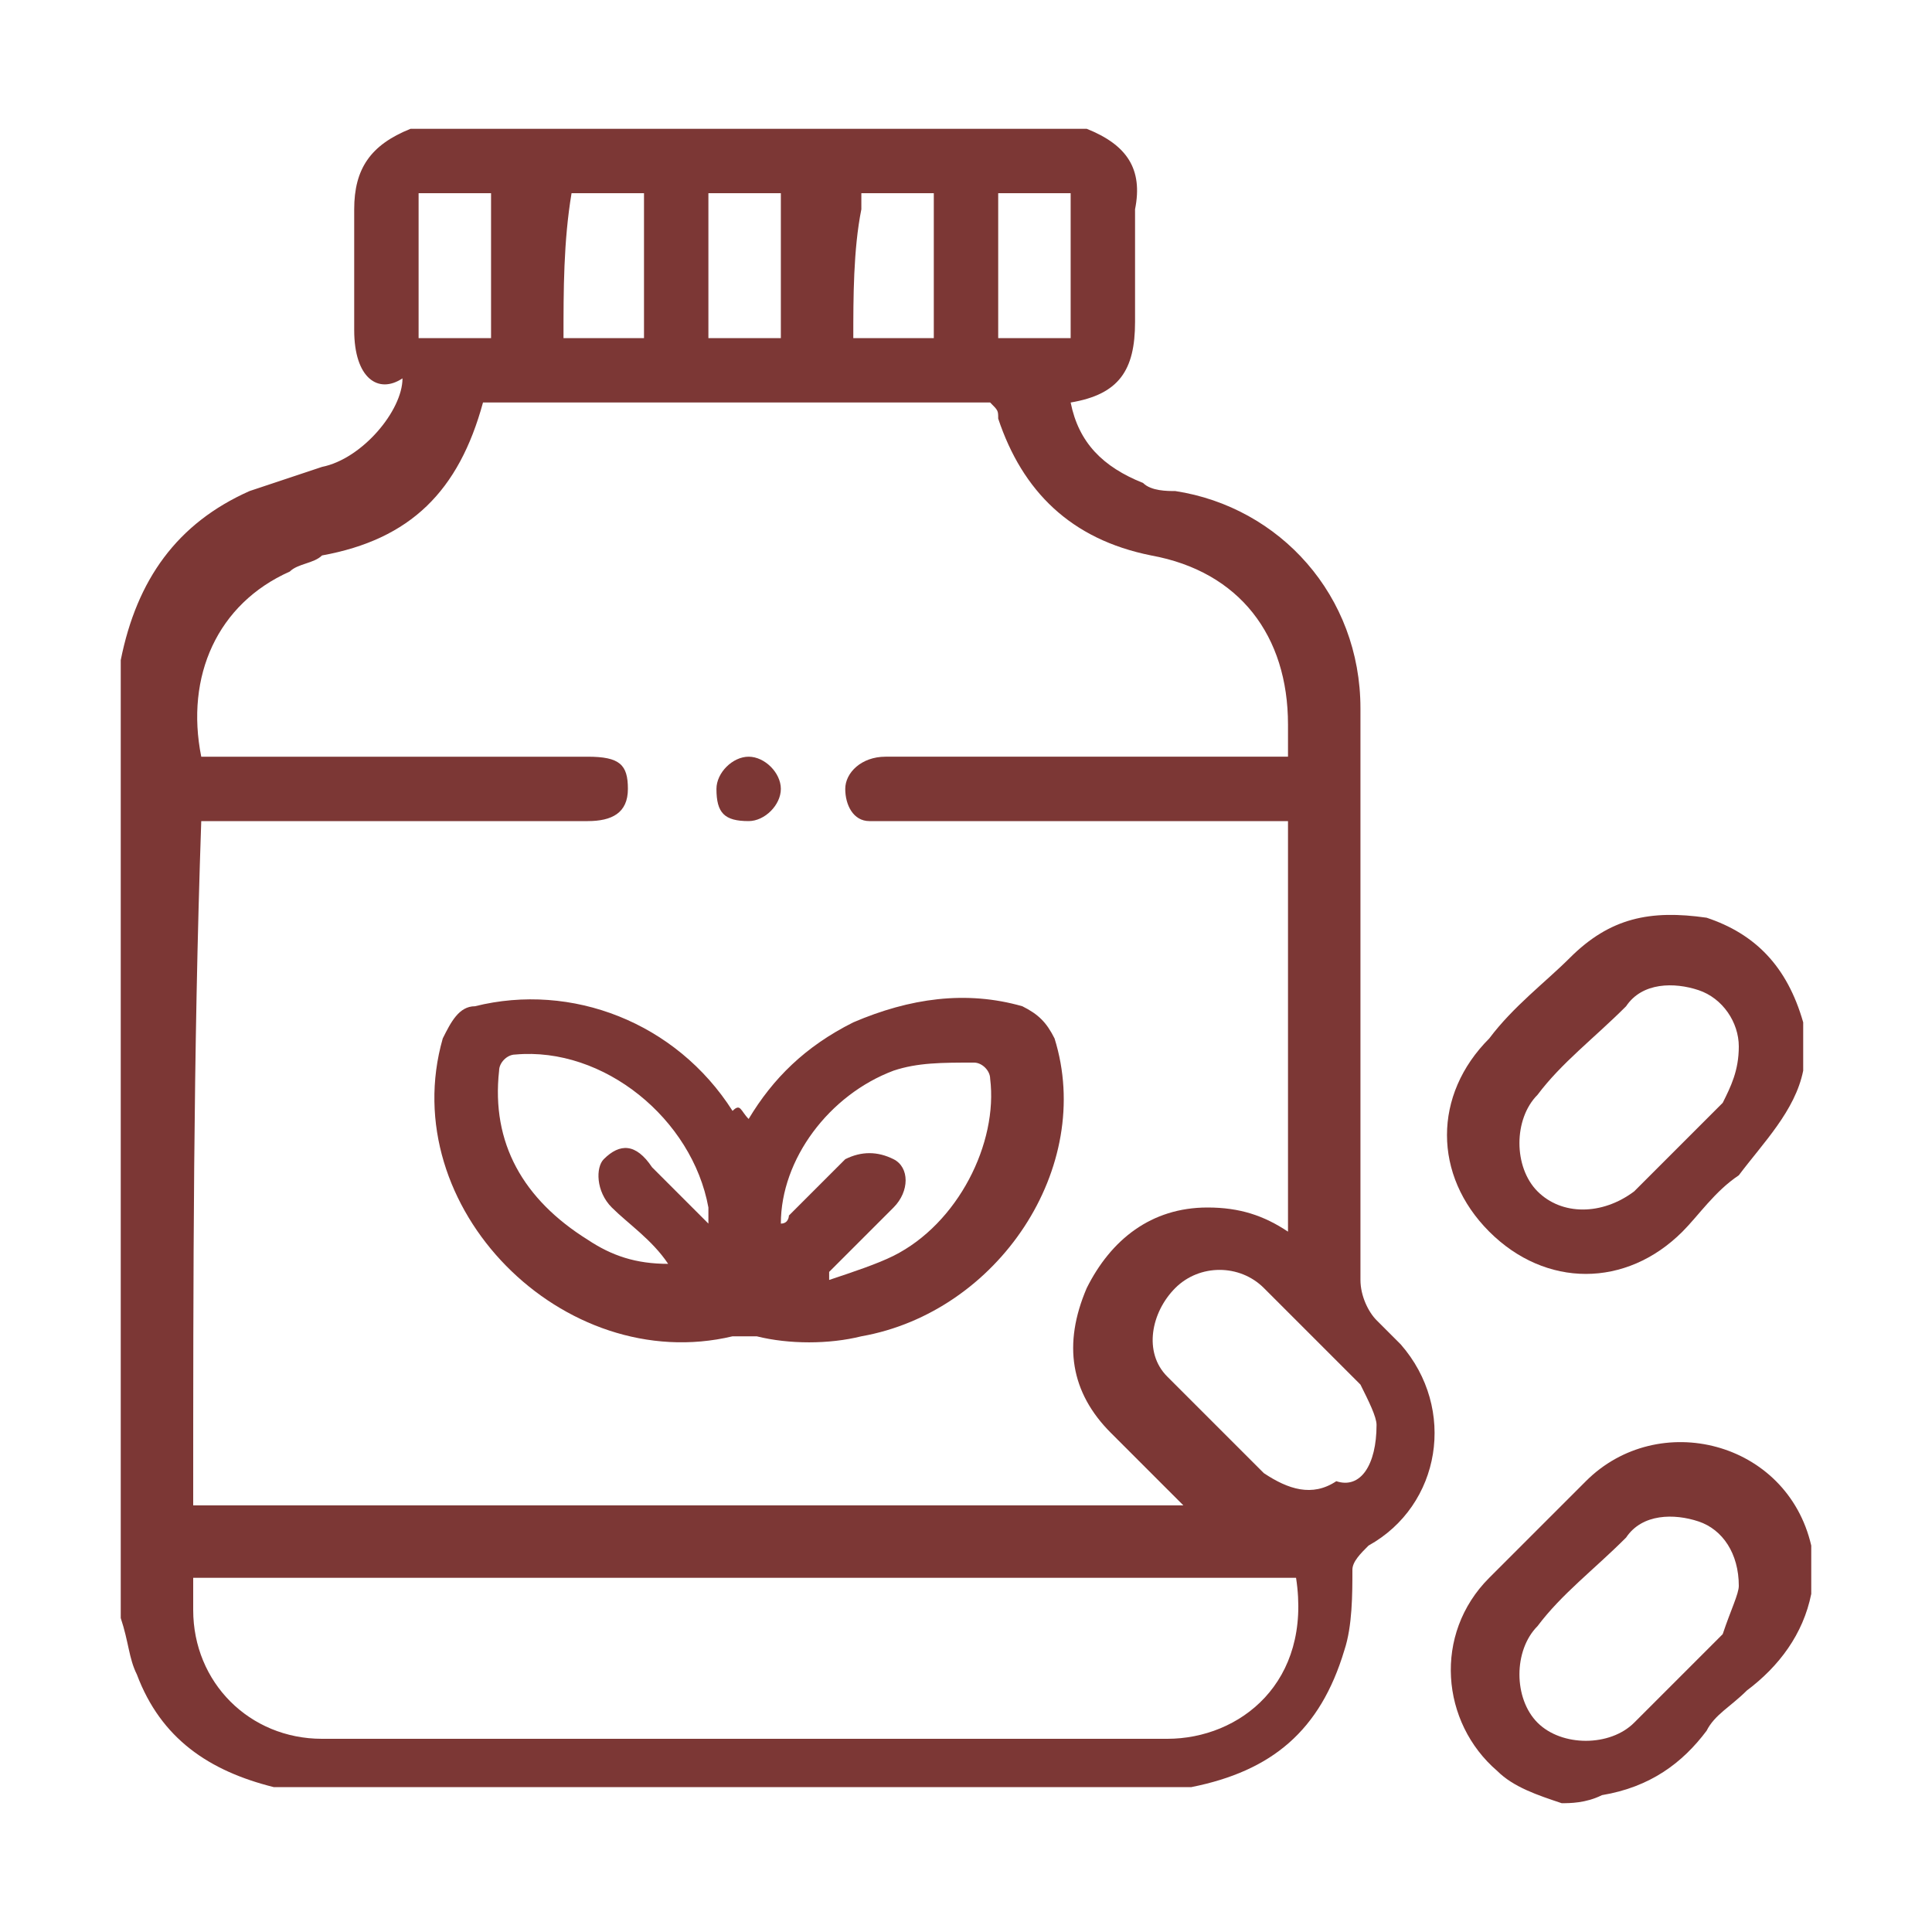 <?xml version="1.0" encoding="utf-8"?>
<!-- Generator: Adobe Illustrator 21.1.0, SVG Export Plug-In . SVG Version: 6.00 Build 0)  -->
<svg version="1.1" id="Layer_1" xmlns="http://www.w3.org/2000/svg" xmlns:xlink="http://www.w3.org/1999/xlink" x="0px" y="0px"
	 width="24px" height="24px" viewBox="0 0 24 24" style="enable-background:new 0 0 24 24;" xml:space="preserve">
<style type="text/css">
	.st0{fill:#7C3735;}
</style>
<g>
	<path class="st0" d="M13.5,1.6c0.5,0.2,0.7,0.5,0.6,1c0,0.5,0,1,0,1.4c0,0.6-0.2,0.9-0.8,1c0.1,0.5,0.4,0.8,0.9,1
		c0.1,0.1,0.3,0.1,0.4,0.1c1.3,0.2,2.3,1.3,2.3,2.7c0,2.4,0,4.7,0,7.1c0,0.2,0.1,0.4,0.2,0.5c0.1,0.1,0.2,0.2,0.3,0.3
		c0.7,0.8,0.5,2-0.4,2.5c-0.1,0.1-0.2,0.2-0.2,0.3c0,0.3,0,0.7-0.1,1c-0.3,1-0.9,1.5-1.9,1.7c0,0-0.1,0-0.1,0c-3.7,0-7.5,0-11.2,0
		c0,0-0.1,0-0.1,0c-0.8-0.2-1.4-0.6-1.7-1.4c-0.1-0.2-0.1-0.4-0.2-0.7c0-3.9,0-7.8,0-11.8c0,0,0-0.1,0-0.1c0.2-1,0.7-1.7,1.6-2.1
		c0.3-0.1,0.6-0.2,0.9-0.3c0.5-0.1,1-0.7,1-1.1C4.7,4.9,4.4,4.7,4.4,4.1c0-0.5,0-1,0-1.5c0-0.5,0.2-0.8,0.7-1
		C7.9,1.6,10.7,1.6,13.5,1.6z M2.4,18.7c4.1,0,8.2,0,12.3,0c-0.1-0.1-0.1-0.1-0.2-0.2c-0.2-0.2-0.5-0.5-0.7-0.7
		c-0.5-0.5-0.6-1.1-0.3-1.8c0.3-0.6,0.8-1,1.5-1c0.4,0,0.7,0.1,1,0.3c0-1.7,0-3.4,0-5.1c-0.1,0-0.2,0-0.3,0c-1.5,0-3,0-4.6,0
		c-0.1,0-0.2,0-0.3,0c-0.2,0-0.3-0.2-0.3-0.4c0-0.2,0.2-0.4,0.5-0.4c1.6,0,3.1,0,4.7,0c0.1,0,0.2,0,0.3,0c0-0.2,0-0.3,0-0.4
		c0-1.1-0.6-1.9-1.7-2.1c-1-0.2-1.6-0.8-1.9-1.7c0-0.1,0-0.1-0.1-0.2c-2.1,0-4.2,0-6.3,0c-0.3,1.1-0.9,1.7-2,1.9
		C3.9,7,3.7,7,3.6,7.1C2.7,7.5,2.3,8.4,2.5,9.4c0.1,0,0.2,0,0.2,0c1.5,0,3.1,0,4.6,0c0.4,0,0.5,0.1,0.5,0.4c0,0.3-0.2,0.4-0.5,0.4
		c0,0-0.1,0-0.1,0c-1.5,0-3,0-4.5,0c-0.1,0-0.2,0-0.2,0C2.4,13.1,2.4,15.9,2.4,18.7z M2.4,19.6c0,0.1,0,0.3,0,0.4
		c0,0.9,0.7,1.6,1.6,1.6c3.5,0,7,0,10.5,0c0.9,0,1.8-0.7,1.6-2C11.5,19.6,7,19.6,2.4,19.6z M17.1,17.7c0-0.1-0.1-0.3-0.2-0.5
		c-0.4-0.4-0.8-0.8-1.2-1.2c-0.3-0.3-0.8-0.3-1.1,0c-0.3,0.3-0.4,0.8-0.1,1.1c0.4,0.4,0.8,0.8,1.2,1.2c0.3,0.2,0.6,0.3,0.9,0.1
		C16.9,18.5,17.1,18.2,17.1,17.7z M5.2,2.4c0,0.6,0,1.2,0,1.8c0.3,0,0.6,0,0.9,0c0-0.6,0-1.2,0-1.8C5.9,2.4,5.6,2.4,5.2,2.4z M8,4.2
		C8,3.6,8,3,8,2.4c-0.3,0-0.6,0-0.9,0C7,3,7,3.6,7,4.2C7.3,4.2,7.6,4.2,8,4.2z M9.7,4.2c0-0.6,0-1.2,0-1.8c-0.3,0-0.6,0-0.9,0
		c0,0.6,0,1.2,0,1.8C9.1,4.2,9.4,4.2,9.7,4.2z M13.3,2.4c-0.3,0-0.6,0-0.9,0c0,0.6,0,1.2,0,1.8c0.3,0,0.6,0,0.9,0
		C13.3,3.6,13.3,3,13.3,2.4z M10.6,4.2c0.3,0,0.6,0,1,0c0-0.6,0-1.2,0-1.8c-0.3,0-0.6,0-0.9,0c0,0.1,0,0.1,0,0.2
		C10.6,3.1,10.6,3.7,10.6,4.2z"/>
	<path class="st0" d="M19.4,22.4c-0.3-0.1-0.6-0.2-0.8-0.4c-0.7-0.6-0.8-1.7-0.1-2.4c0.4-0.4,0.8-0.8,1.2-1.2
		c0.9-0.9,2.5-0.5,2.8,0.8c0,0,0,0.1,0,0.1c0,0.2,0,0.4,0,0.5c-0.1,0.5-0.4,0.9-0.8,1.2c-0.2,0.2-0.4,0.3-0.5,0.5
		c-0.3,0.4-0.7,0.7-1.3,0.8C19.7,22.4,19.5,22.4,19.4,22.4z M21.6,19.7c0-0.4-0.2-0.7-0.5-0.8c-0.3-0.1-0.7-0.1-0.9,0.2
		c-0.4,0.4-0.8,0.7-1.1,1.1c-0.3,0.3-0.3,0.9,0,1.2c0.3,0.3,0.9,0.3,1.2,0c0.4-0.4,0.7-0.7,1.1-1.1C21.5,20,21.6,19.8,21.6,19.7z"/>
	<path class="st0" d="M22.4,13.3c-0.1,0.5-0.5,0.9-0.8,1.3c-0.3,0.2-0.5,0.5-0.7,0.7c-0.7,0.7-1.7,0.7-2.4,0c-0.7-0.7-0.7-1.7,0-2.4
		c0.3-0.4,0.7-0.7,1-1c0.5-0.5,1-0.6,1.7-0.5c0.6,0.2,1,0.6,1.2,1.3c0,0,0,0,0,0.1C22.4,13,22.4,13.2,22.4,13.3z M21.6,13
		c0-0.3-0.2-0.6-0.5-0.7c-0.3-0.1-0.7-0.1-0.9,0.2c-0.4,0.4-0.8,0.7-1.1,1.1c-0.3,0.3-0.3,0.9,0,1.2c0.3,0.3,0.8,0.3,1.2,0
		c0.4-0.4,0.7-0.7,1.1-1.1C21.5,13.5,21.6,13.3,21.6,13z"/>
	<path class="st0" d="M9.3,13.9c0.3-0.5,0.7-0.9,1.3-1.2c0.7-0.3,1.4-0.4,2.1-0.2c0.2,0.1,0.3,0.2,0.4,0.4c0.5,1.6-0.7,3.4-2.4,3.7
		c-0.4,0.1-0.9,0.1-1.3,0c-0.1,0-0.2,0-0.3,0C7,17.1,4.9,15,5.5,12.9c0.1-0.2,0.2-0.4,0.4-0.4c1.2-0.3,2.5,0.2,3.2,1.3
		C9.2,13.7,9.2,13.8,9.3,13.9z M9.7,15.2c0.1,0,0.1-0.1,0.1-0.1c0.2-0.2,0.5-0.5,0.7-0.7c0.2-0.1,0.4-0.1,0.6,0
		c0.2,0.1,0.2,0.4,0,0.6c-0.1,0.1-0.1,0.1-0.2,0.2c-0.2,0.2-0.4,0.4-0.6,0.6c0,0,0,0.1,0,0.1c0.3-0.1,0.6-0.2,0.8-0.3
		c0.8-0.4,1.3-1.4,1.2-2.2c0-0.1-0.1-0.2-0.2-0.2c-0.4,0-0.7,0-1,0.1C10.3,13.6,9.7,14.4,9.7,15.2z M8.8,15.2c0-0.1,0-0.2,0-0.2
		c-0.2-1.1-1.3-2-2.4-1.9c-0.1,0-0.2,0.1-0.2,0.2c-0.1,0.9,0.3,1.6,1.1,2.1c0.3,0.2,0.6,0.3,1,0.3c-0.2-0.3-0.5-0.5-0.7-0.7
		c-0.2-0.2-0.2-0.5-0.1-0.6c0.2-0.2,0.4-0.2,0.6,0.1C8.3,14.7,8.6,15,8.8,15.2z"/>
	<path class="st0" d="M8.9,9.8c0-0.2,0.2-0.4,0.4-0.4c0.2,0,0.4,0.2,0.4,0.4c0,0.2-0.2,0.4-0.4,0.4C9,10.2,8.9,10.1,8.9,9.8z"/>
</g>
</svg>
